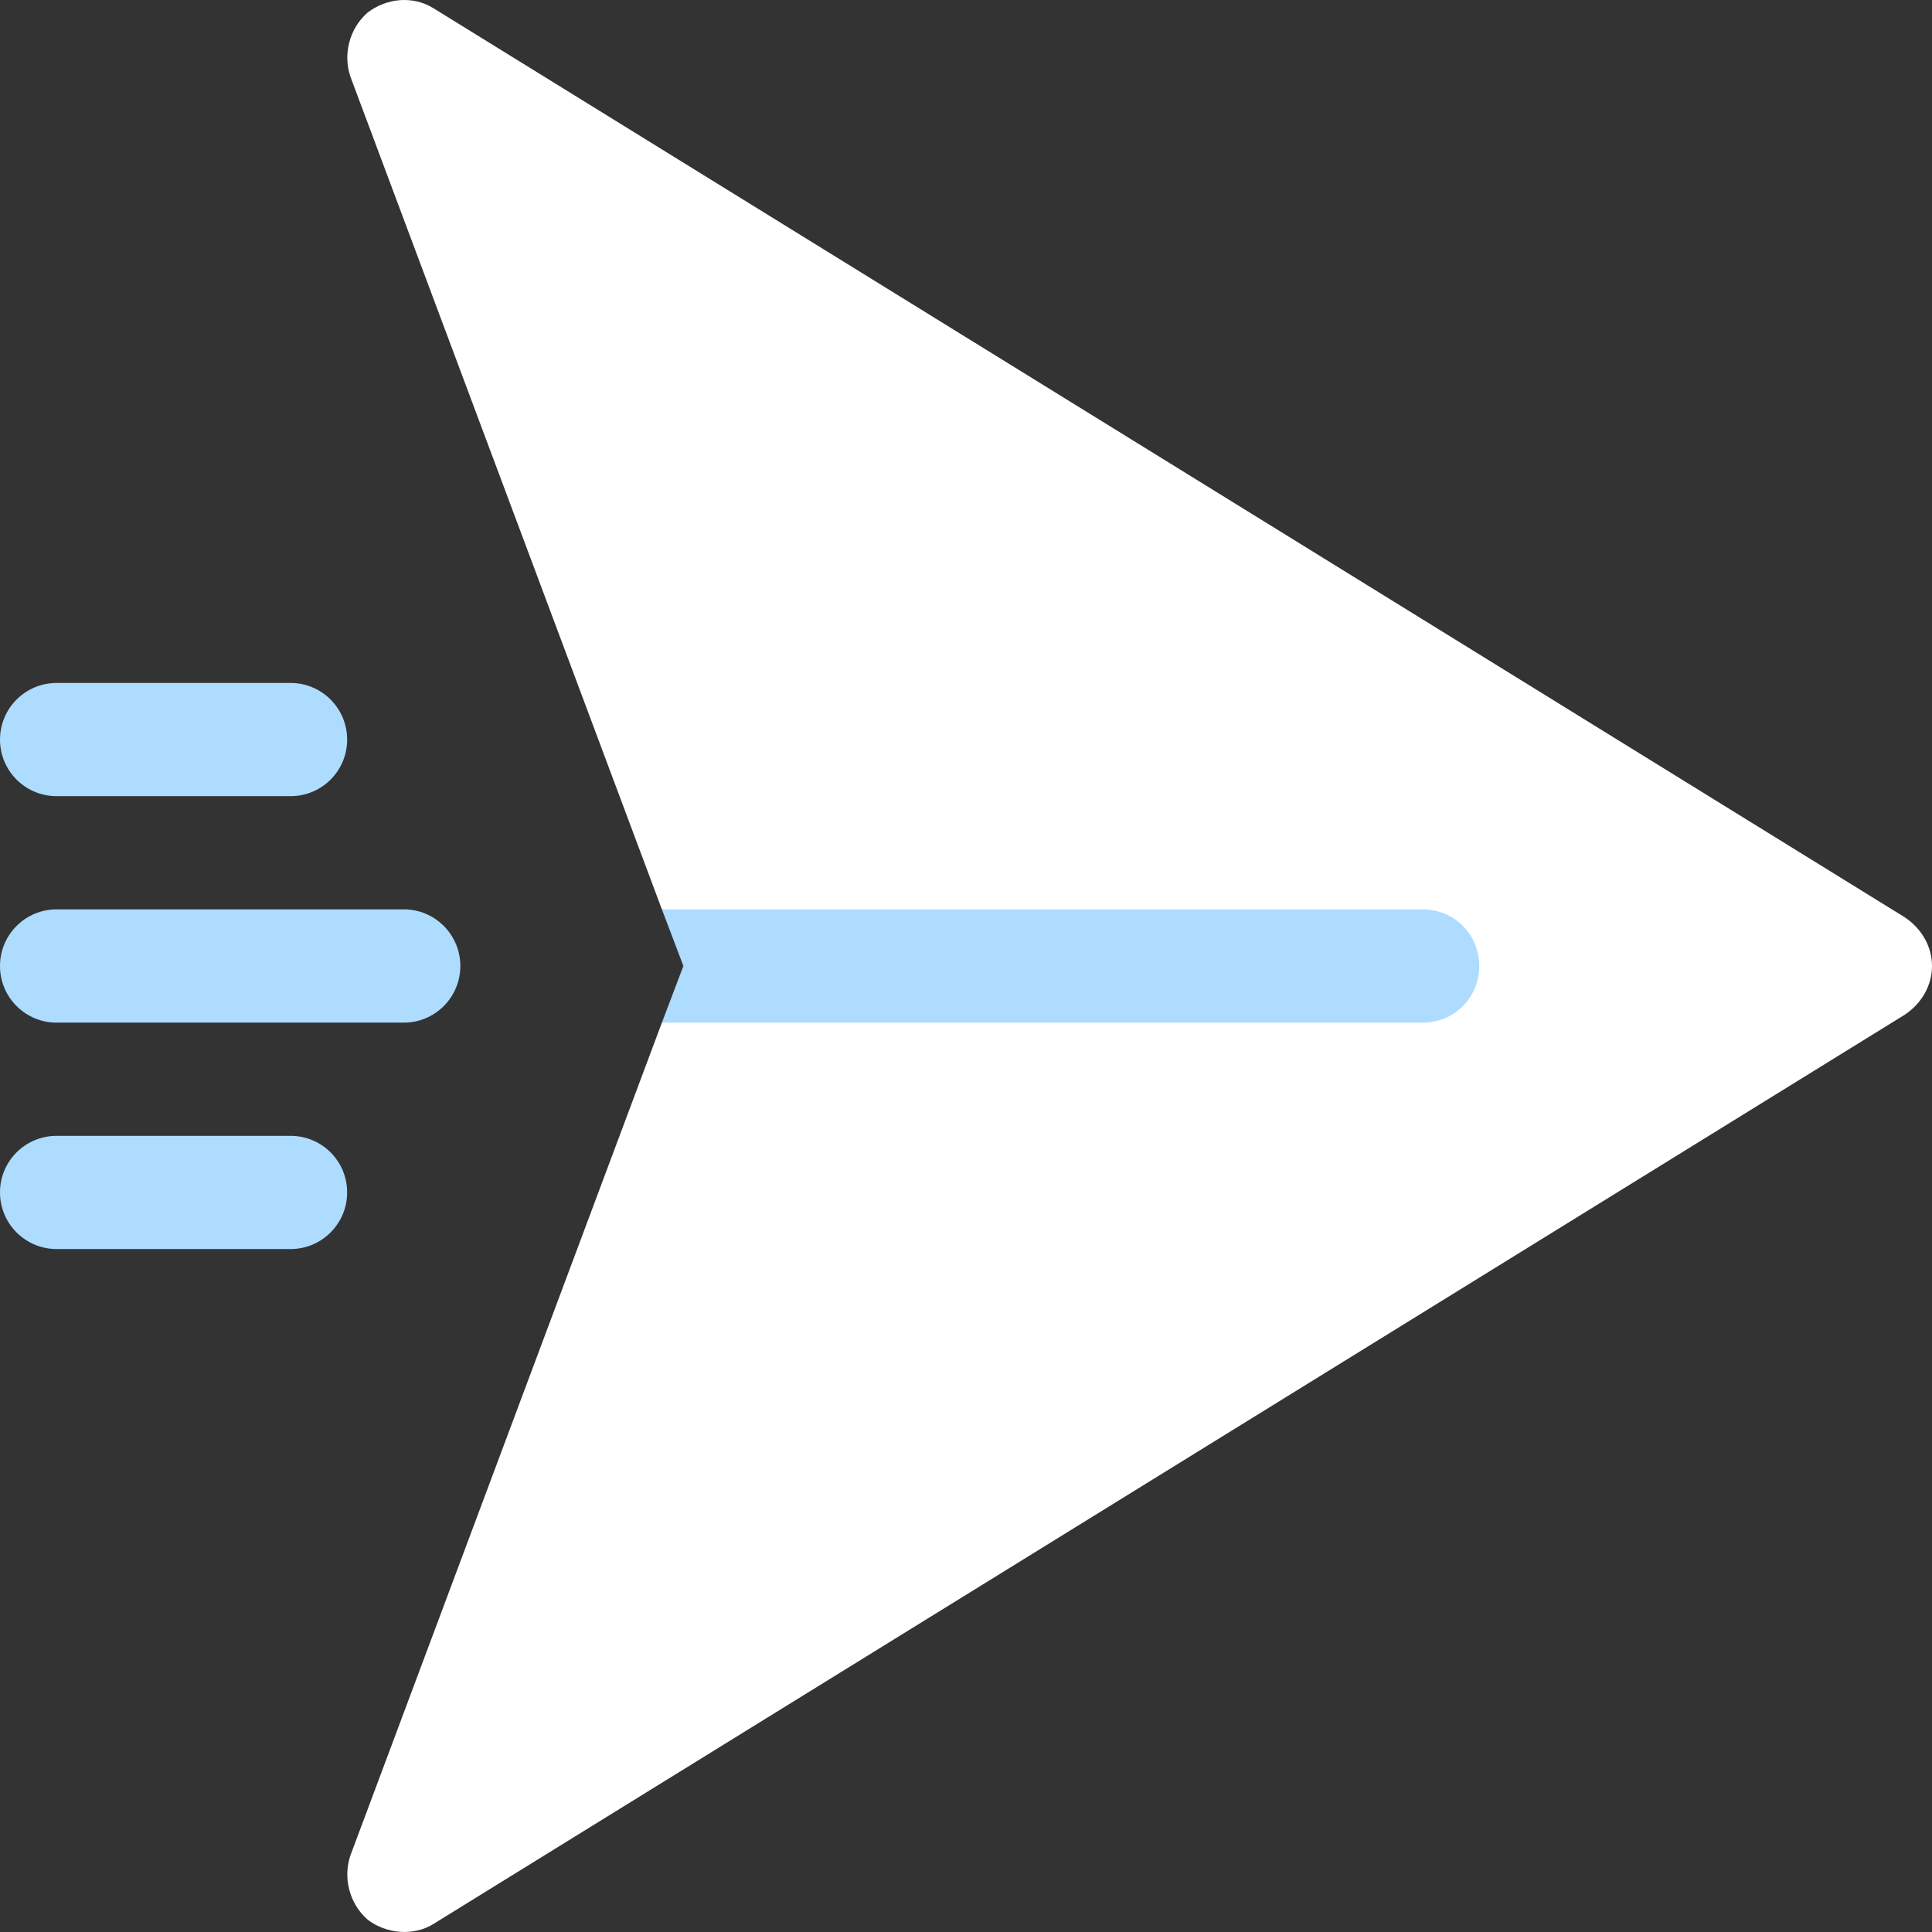 <svg width="22" height="22" viewBox="0 0 22 22" fill="none" xmlns="http://www.w3.org/2000/svg">
<rect x="0" y="0" width="22" height="22" fill="#333333" stroke="none"/>
<g clip-path="url(#clip0_10454_16060)">
<path d="M21.691 10.446L4.933 0.092C4.701 -0.05 4.404 -0.024 4.185 0.144C3.979 0.324 3.902 0.621 3.992 0.878L7.537 10.355L12.976 11L7.537 11.645L3.992 21.123C3.902 21.381 3.979 21.678 4.185 21.858C4.4 22.025 4.713 22.047 4.933 21.91L21.691 11.554C21.884 11.425 22 11.219 22 11C22 10.781 21.884 10.575 21.691 10.446Z" fill="white"/>
<path d="M16.199 10.355H7.537L7.782 11L7.537 11.645H16.199C16.56 11.645 16.844 11.361 16.844 11C16.844 10.639 16.56 10.355 16.199 10.355ZM4.598 10.355H0.645C0.288 10.355 0 10.644 0 11C0 11.356 0.288 11.645 0.645 11.645H4.598C4.954 11.645 5.242 11.356 5.242 11C5.242 10.644 4.954 10.355 4.598 10.355ZM3.309 12.934H0.645C0.288 12.934 0 13.222 0 13.578C0 13.934 0.288 14.223 0.645 14.223H3.309C3.665 14.223 3.953 13.934 3.953 13.578C3.953 13.222 3.665 12.934 3.309 12.934ZM0.645 9.066H3.309C3.665 9.066 3.953 8.778 3.953 8.422C3.953 8.066 3.665 7.777 3.309 7.777H0.645C0.288 7.777 0 8.066 0 8.422C0 8.778 0.288 9.066 0.645 9.066Z" fill="#ADDCFF"/>
</g>
<defs>
<clipPath id="clip0_10454_16060">
<rect width="22" height="22" fill="white"/>
</clipPath>
</defs>
</svg>
